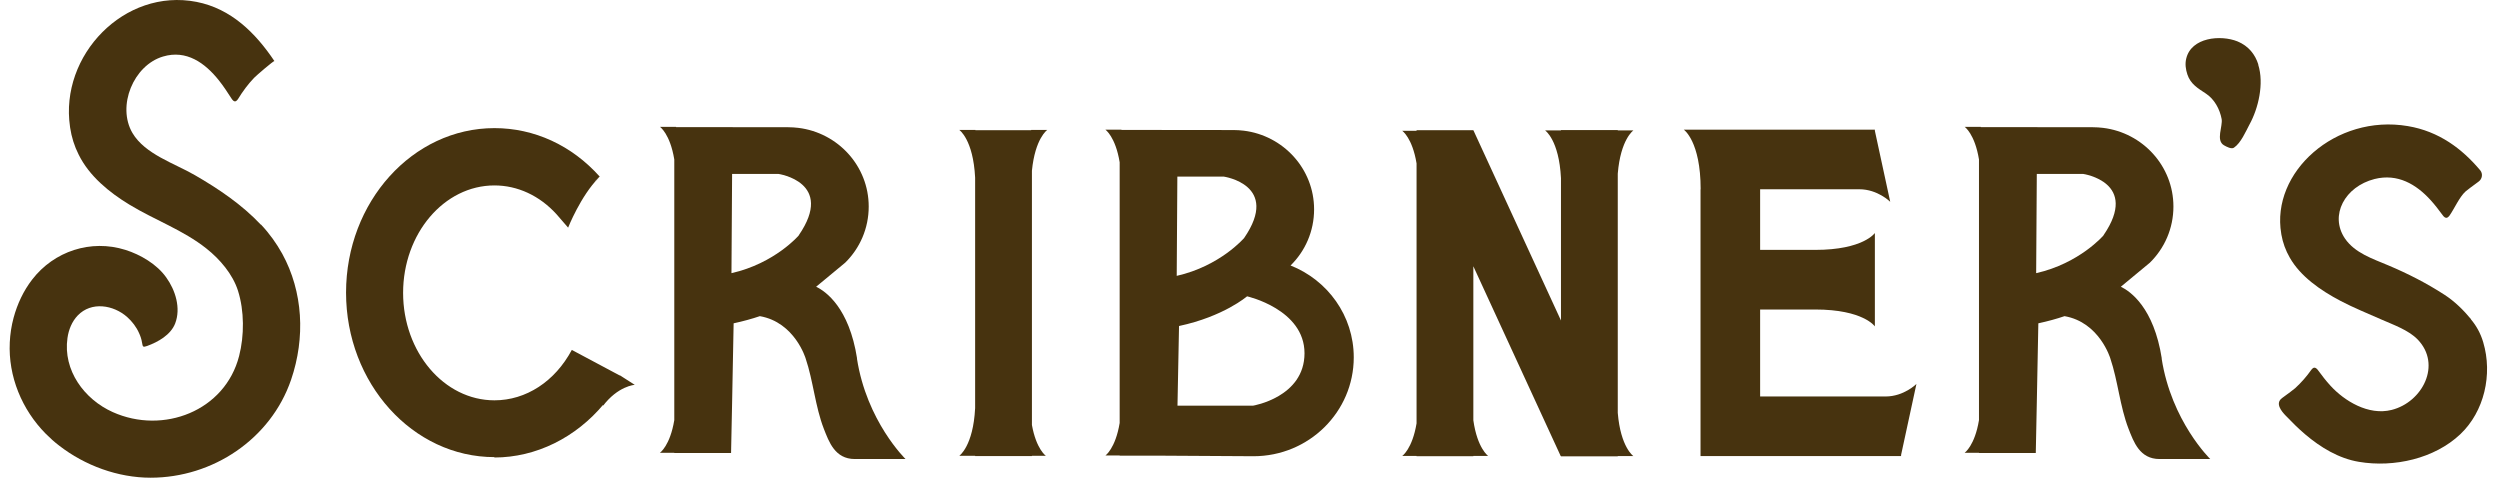 <svg width="157" height="30" viewBox="0 0 157 30" fill="none" xmlns="http://www.w3.org/2000/svg">
<path d="M31.043 28.731C33.669 28.731 36.168 27.478 37.919 25.373L37.838 25.526C38.802 24.232 39.863 24.168 39.863 24.168L38.923 23.566V23.582L35.91 21.975C34.85 23.959 33.035 25.14 31.051 25.14C27.886 25.14 25.315 22.112 25.315 18.392C25.315 14.673 27.886 11.645 31.051 11.645C32.505 11.645 33.886 12.287 34.947 13.452L35.678 14.296C35.678 14.296 36.465 12.303 37.605 11.155L37.276 11.436L37.662 11.091C35.903 9.122 33.549 8.046 31.051 8.046C25.91 8.046 21.732 12.681 21.732 18.376C21.732 24.072 25.918 28.707 31.051 28.707L31.043 28.731Z" fill="#47330F"/>
<path d="M16.383 14.111C15.186 12.842 13.732 11.862 12.229 10.994C10.952 10.255 9.105 9.685 8.317 8.351C7.329 6.656 8.382 4.094 10.245 3.548C11.707 3.114 12.872 3.949 13.748 5.05C14.037 5.411 14.286 5.797 14.535 6.182C14.567 6.231 14.607 6.287 14.655 6.327C14.792 6.431 14.888 6.311 14.961 6.199C15.25 5.725 15.579 5.283 15.965 4.881C16.069 4.769 17.202 3.789 17.234 3.837C16.045 2.062 14.511 0.543 12.342 0.118C7.811 -0.766 3.739 3.475 4.397 7.958C4.397 7.982 4.397 7.998 4.405 8.022C4.494 8.608 4.671 9.179 4.936 9.701C5.602 11.058 6.856 12.079 8.125 12.85C9.707 13.814 11.507 14.448 12.969 15.613C13.812 16.28 14.615 17.22 14.945 18.256C15.346 19.517 15.346 21.075 15.017 22.353C14.133 25.815 10.245 27.301 7.08 25.879C5.289 25.076 3.948 23.252 4.237 21.228C4.309 20.706 4.518 20.192 4.879 19.814C5.739 18.915 7.129 19.148 7.988 19.911C8.301 20.192 8.567 20.537 8.735 20.923C8.824 21.116 8.888 21.308 8.92 21.517C8.968 21.782 8.968 21.823 9.241 21.726C9.924 21.477 10.719 21.035 11.001 20.312C11.37 19.348 11.017 18.224 10.438 17.421C9.852 16.593 8.824 15.991 7.876 15.693C5.707 15.011 3.393 15.774 2.02 17.557C1.473 18.264 1.088 19.091 0.855 19.951C0.718 20.457 0.638 20.979 0.614 21.501C0.51 23.638 1.377 25.727 2.871 27.237C3.136 27.502 3.417 27.759 3.715 27.984C5.329 29.237 7.41 30 9.458 30C13.362 30 17.001 27.574 18.278 23.855C19.186 21.204 19.033 18.32 17.724 15.934C17.363 15.284 16.921 14.665 16.391 14.103L16.383 14.111Z" fill="#47330F"/>
<path d="M155.175 20.039C154.717 19.485 154.155 18.923 153.504 18.505C152.388 17.782 151.207 17.18 149.986 16.665C149.006 16.248 147.889 15.894 147.263 14.979C146.275 13.517 147.263 11.717 149.118 11.243C150.58 10.874 151.745 11.589 152.621 12.544C152.91 12.858 153.159 13.187 153.408 13.524C153.44 13.573 153.48 13.613 153.528 13.645C153.665 13.733 153.761 13.629 153.834 13.533C154.123 13.123 154.452 12.368 154.838 12.022C154.902 11.966 155.32 11.645 155.657 11.404C155.89 11.235 155.938 10.906 155.753 10.689C154.621 9.347 153.175 8.247 151.207 7.918C146.676 7.154 142.604 10.817 143.262 14.673C143.262 14.689 143.262 14.713 143.27 14.729C143.359 15.236 143.535 15.726 143.8 16.183C144.467 17.356 145.72 18.232 146.989 18.898C147.817 19.332 148.676 19.678 149.528 20.055C150.275 20.385 151.247 20.722 151.825 21.316C153.352 22.891 152.139 25.253 150.195 25.743C148.733 26.112 147.222 25.172 146.355 24.224C146.066 23.911 145.817 23.582 145.568 23.244C145.536 23.196 145.495 23.156 145.447 23.124C145.311 23.035 145.214 23.14 145.142 23.236C144.853 23.646 144.523 24.023 144.138 24.377C144.074 24.433 143.656 24.755 143.318 24.995C142.861 25.325 143.27 25.823 143.551 26.112C143.937 26.514 144.331 26.907 144.756 27.269C145.728 28.096 146.877 28.795 148.146 29.004C150.347 29.373 152.886 28.803 154.508 27.269C156.01 25.847 156.549 23.517 155.946 21.493C155.778 20.923 155.512 20.457 155.175 20.055V20.039Z" fill="#47330F"/>
<path d="M101.596 10.906C101.772 8.745 102.576 8.191 102.576 8.191H101.596V8.167H98.029V8.191H97.033C97.033 8.191 97.909 8.785 98.029 11.187V20.128L92.534 8.191H92.526V8.175H88.96V8.215H88.06C88.06 8.215 88.695 8.649 88.96 10.263V26.586C88.695 28.193 88.06 28.634 88.06 28.634H88.96V28.651H92.526V28.634H93.458C93.458 28.634 92.775 28.16 92.526 26.393V16.722L98.013 28.642H98.029V28.659H101.596V28.642H102.576C102.576 28.642 101.772 28.088 101.596 25.927V10.906Z" fill="#47330F"/>
<path d="M65.769 8.159H64.757V8.175H61.254V8.159H60.242C60.242 8.159 61.118 8.753 61.238 11.155V25.63C61.118 28.024 60.242 28.626 60.242 28.626H61.238V28.642H64.805V28.626H65.68C65.68 28.626 65.078 28.209 64.805 26.69V10.721C65.006 8.681 65.769 8.159 65.769 8.159Z" fill="#47330F"/>
<path d="M106.793 11.894V28.642H119.388V28.57L120.352 24.112C120.352 24.112 119.565 24.899 118.416 24.899H110.536V19.437H113.998C117.019 19.437 117.742 20.497 117.742 20.497V14.633C117.742 14.633 117.019 15.693 113.998 15.693H110.536V11.886H116.77C117.918 11.886 118.706 12.673 118.706 12.673L117.742 8.215V8.142H105.741C105.741 8.142 106.801 8.865 106.801 11.886L106.793 11.894Z" fill="#47330F"/>
<path d="M69.416 28.602H70.315V28.618H73.183C73.183 28.618 78.429 28.651 78.718 28.651C82.196 28.651 85.016 25.871 85.016 22.441C85.016 19.822 83.369 17.589 81.047 16.673C81.963 15.774 82.525 14.529 82.525 13.147C82.525 10.609 80.597 8.512 78.107 8.207C77.898 8.183 77.69 8.167 77.473 8.167C77.288 8.167 71.32 8.159 70.428 8.159V8.142H69.416C69.416 8.142 70.05 8.576 70.315 10.191V26.562C70.05 28.169 69.416 28.61 69.416 28.61V28.602ZM81.923 22.184C81.923 24.947 78.686 25.477 78.686 25.477H73.946L74.043 20.473C76.846 19.878 78.316 18.609 78.316 18.609C78.316 18.609 81.923 19.421 81.923 22.184ZM76.854 11.091C76.854 11.091 80.429 11.605 78.132 14.946C78.132 14.946 76.629 16.706 73.898 17.324L73.938 11.091H76.854Z" fill="#47330F"/>
<path d="M135.76 22.513C135.261 19.324 133.791 18.296 133.189 18.007L135.012 16.497C135.928 15.597 136.491 14.352 136.491 12.97C136.491 10.432 134.563 8.335 132.072 8.03C131.864 8.006 131.655 7.99 131.438 7.99C131.253 7.99 125.285 7.982 124.393 7.982V7.966H123.381C123.381 7.966 124.015 8.4 124.28 10.014V26.385C124.015 27.992 123.381 28.434 123.381 28.434H124.28V28.45H127.148C127.148 28.45 127.421 28.45 127.847 28.45L127.911 25.309L128.008 20.304C128.602 20.176 129.156 20.023 129.654 19.854C131.856 20.24 132.53 22.513 132.53 22.513C133.004 23.911 133.133 25.534 133.671 26.923C133.992 27.743 134.37 28.827 135.615 28.827H138.804C138.804 28.827 136.362 26.457 135.751 22.513H135.76ZM132.105 14.778C132.105 14.778 130.602 16.537 127.871 17.155L127.911 10.922H130.819C130.819 10.922 134.394 11.436 132.097 14.778H132.105Z" fill="#47330F"/>
<path d="M53.824 22.513C53.326 19.324 51.856 18.296 51.253 18.007L53.077 16.497C53.993 15.597 54.555 14.352 54.555 12.97C54.555 10.432 52.627 8.335 50.137 8.03C49.928 8.006 49.719 7.99 49.502 7.99C49.317 7.99 43.349 7.982 42.457 7.982V7.966H41.445C41.445 7.966 42.08 8.4 42.345 10.014V26.385C42.08 27.992 41.445 28.434 41.445 28.434H42.345V28.45H45.213C45.213 28.45 45.486 28.45 45.911 28.45L45.976 25.309L46.072 20.304C46.667 20.176 47.221 20.023 47.719 19.854C49.92 20.24 50.595 22.513 50.595 22.513C51.069 23.911 51.197 25.534 51.735 26.923C52.057 27.743 52.434 28.827 53.679 28.827H56.868C56.868 28.827 54.426 26.457 53.816 22.513H53.824ZM50.169 14.778C50.169 14.778 48.667 16.537 45.936 17.155L45.976 10.922H48.884C48.884 10.922 52.458 11.436 50.161 14.778H50.169Z" fill="#47330F"/>
<path d="M141.824 4.054C141.624 3.419 141.214 2.889 140.515 2.6C139.455 2.174 137.607 2.343 137.294 3.684C137.213 4.014 137.262 4.359 137.366 4.672C137.567 5.283 138.033 5.548 138.531 5.877C139.061 6.223 139.406 6.857 139.519 7.476C139.599 7.926 139.141 8.817 139.663 9.122C139.832 9.219 140.137 9.38 140.29 9.275C140.732 8.978 141.029 8.263 141.27 7.813C141.824 6.809 142.194 5.251 141.816 4.062L141.824 4.054Z" fill="#47330F"/>
</svg>

